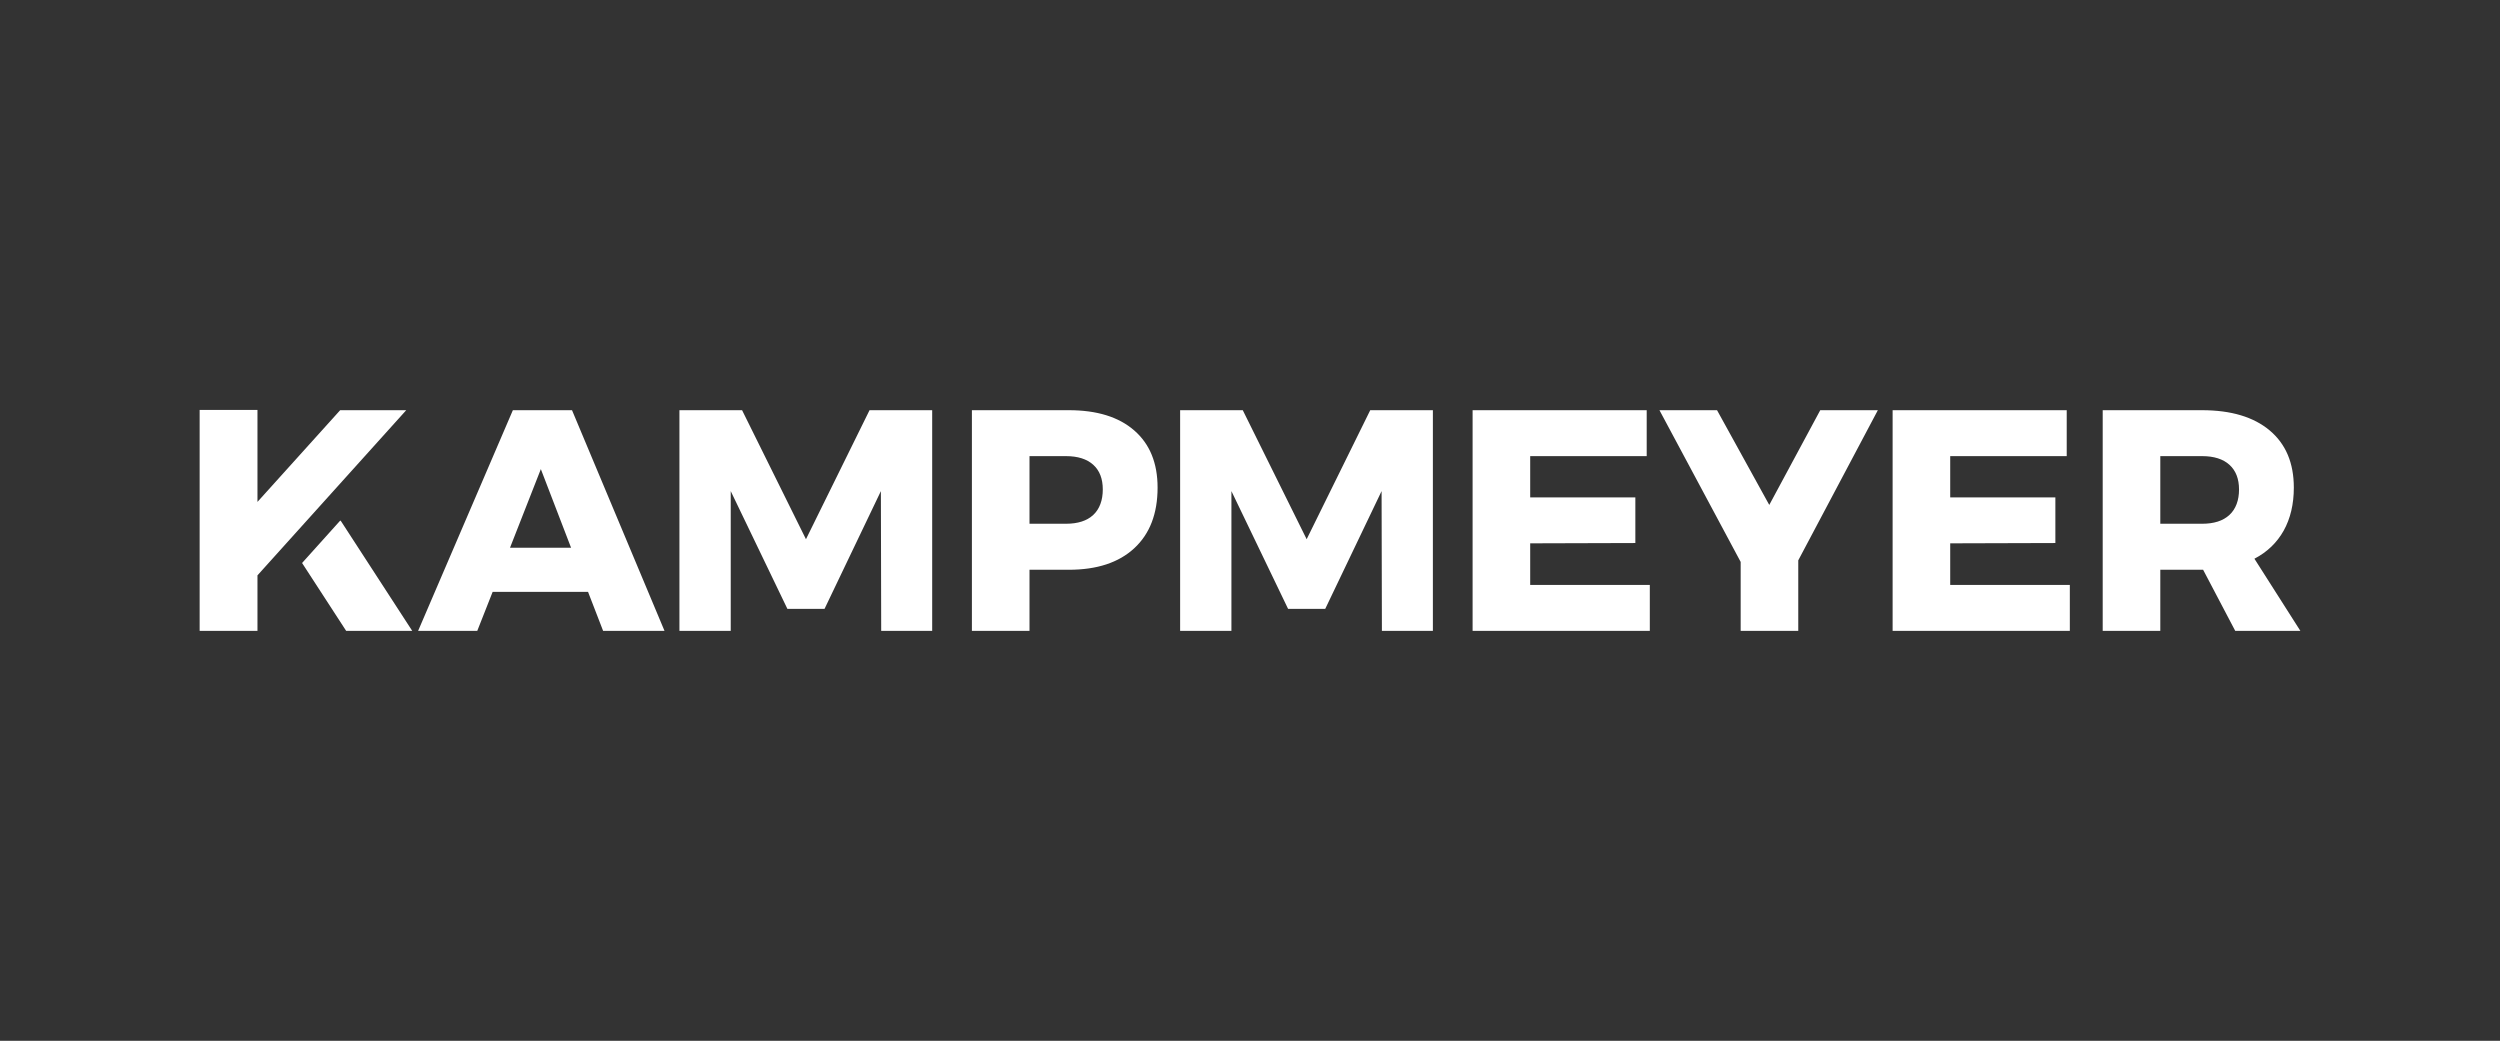 <svg width="490" height="204" viewBox="0 0 490 204" fill="none" xmlns="http://www.w3.org/2000/svg">
<rect x="0" y="0" width="490" height="204" fill="#333333" stroke="none"/>
<path d="M441.867 109.51C444.38 108.2 446.285 106.357 447.61 103.995C448.92 101.634 449.59 98.816 449.59 95.571C449.59 90.757 448.021 87.025 444.868 84.374C441.714 81.724 437.297 80.398 431.569 80.398H412.13V123.647H423.419V111.673H431.812L438.104 123.647H450.87L441.867 109.51ZM436.961 100.933C435.712 102.091 433.93 102.655 431.63 102.655H423.419V89.401H431.63C433.93 89.401 435.712 89.965 436.961 91.092C438.211 92.22 438.85 93.835 438.85 95.937C438.85 98.039 438.226 99.776 436.961 100.933ZM370.953 123.647H405.686V114.644H382.241V106.494L402.853 106.433V97.491H382.241V89.401H405.077V80.398H370.953V123.647ZM356.77 80.398L346.777 98.968L336.54 80.398H325.252L341.171 110.135V123.647H352.459V109.83L368.059 80.398H356.77ZM288.63 123.647H323.363V114.644H299.918V106.494L320.529 106.433V97.491H299.918V89.401H322.753V80.398H288.63V123.647ZM231.305 123.647H241.359V96.257L252.464 119.336H259.746L270.791 96.257L270.852 123.647H280.845V80.398H268.567L256.105 105.686L243.583 80.398H231.305V123.647ZM222.317 84.374C219.285 81.724 215.004 80.398 209.49 80.398H190.493V123.647H201.781V111.673H209.49C215.004 111.673 219.27 110.272 222.317 107.454C225.363 104.635 226.887 100.674 226.887 95.571C226.887 90.757 225.363 87.025 222.317 84.374ZM214.273 100.933C213.024 102.091 211.242 102.655 208.941 102.655H201.781V89.401H208.941C211.242 89.401 213.024 89.965 214.273 91.092C215.522 92.22 216.147 93.835 216.147 95.937C216.147 98.039 215.522 99.776 214.273 100.933ZM133.168 123.647H143.223V96.257L154.328 119.336H161.61L172.654 96.257L172.715 123.647H182.709V80.398H170.43L157.969 105.686L145.447 80.398H133.168V123.647ZM112.115 80.398H100.522L81.952 123.647H93.545L96.561 116H115.253L118.209 123.647H130.243L112.115 80.398ZM99.959 107.362L106.006 91.945L111.932 107.362H99.959ZM66.673 102.046L59.208 110.348L67.846 123.647H80.794L66.779 102.061H66.688L66.673 102.046ZM39.13 80.353V123.647H50.464V112.77L79.621 80.398H66.673L50.464 98.374V80.353H39.13Z" fill="white"/>
</svg>
